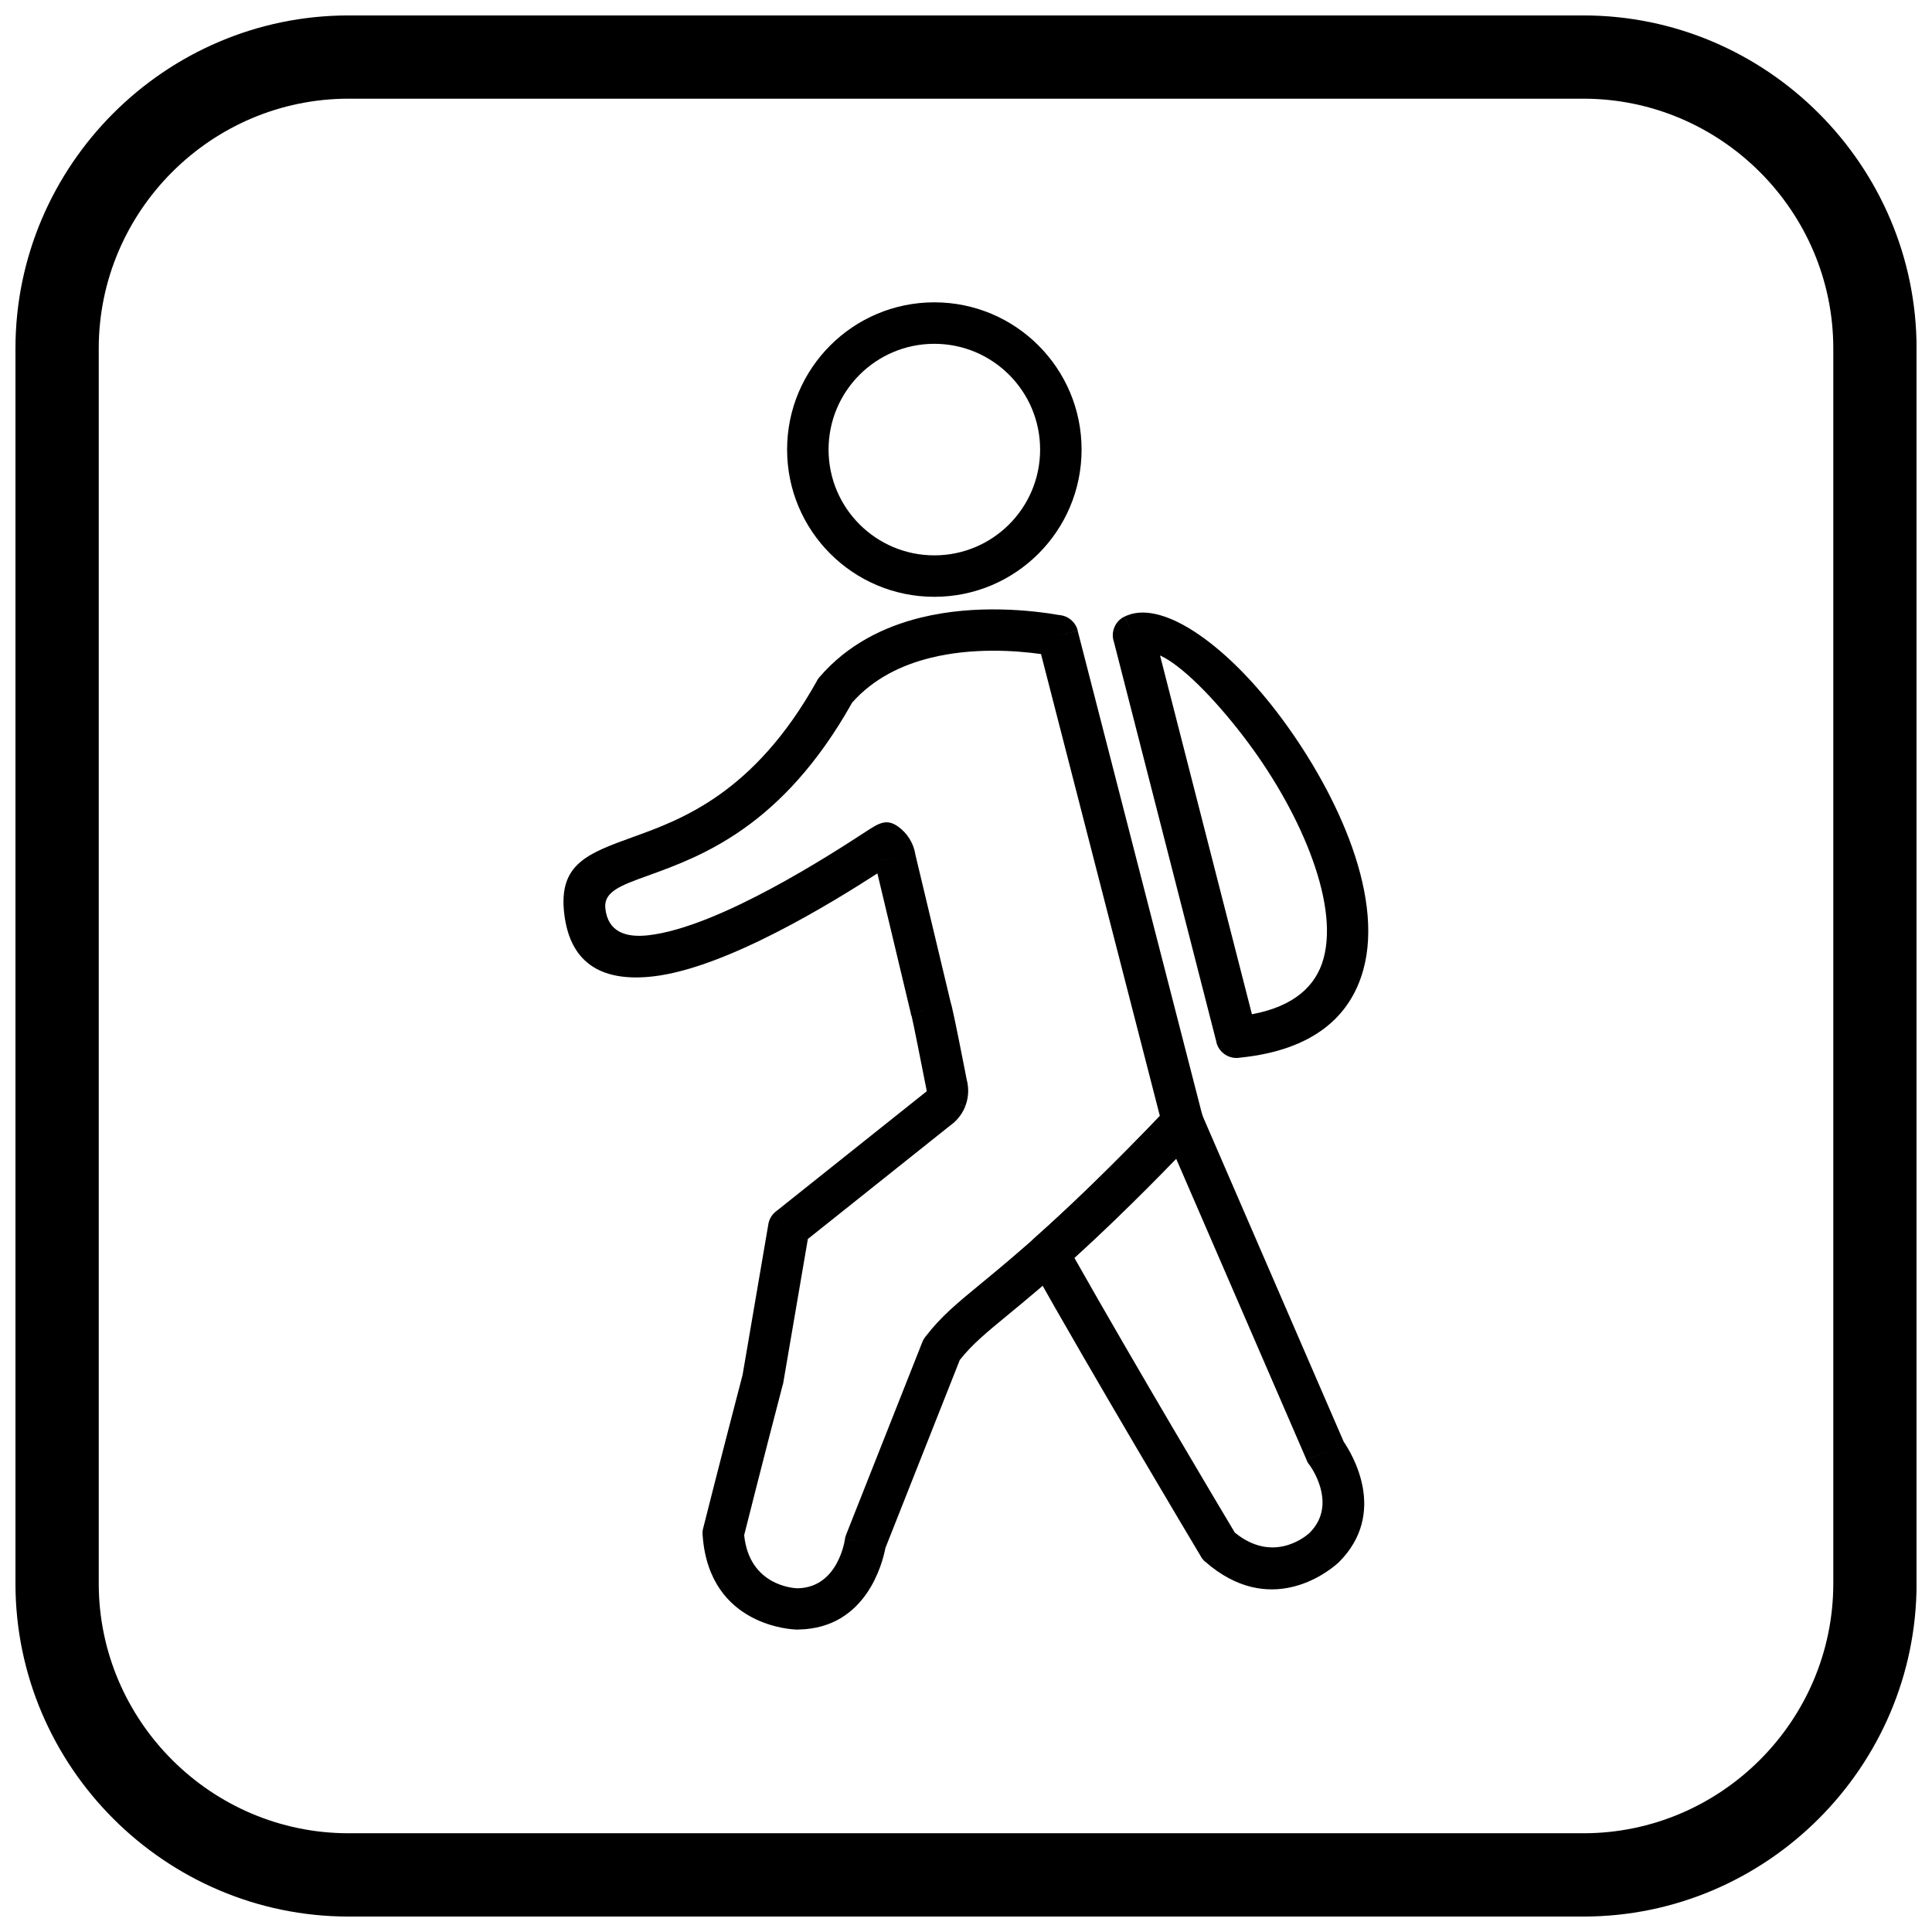 <?xml version="1.0" encoding="UTF-8"?>
<!-- Uploaded to: ICON Repo, www.iconrepo.com, Generator: ICON Repo Mixer Tools -->
<svg width="800px" height="800px" version="1.1" viewBox="144 144 512 512" xmlns="http://www.w3.org/2000/svg">
 <defs>
  <clipPath id="a">
   <path d="m148.09 148.09h503.81v503.81h-503.81z"/>
  </clipPath>
 </defs>
 <path d="m451.42 317.7 24.355 95.09c11.215-2.098 16.98-7.539 18.961-14.703 2.133-7.715 0.406-17.656-3.512-27.93-4.109-10.773-10.594-21.727-17.66-30.945-8.137-10.613-16.566-18.969-22.145-21.512zm20.266 101.18-5.305 1.352-27.16-106.04c-0.914-2.551 0.176-5.445 2.644-6.727l2.531 4.879-2.512-4.875c9.578-4.969 26.445 6.894 40.391 25.082 7.672 10 14.719 21.922 19.207 33.691 4.684 12.273 6.633 24.555 3.812 34.758-3.414 12.352-13.25 21.297-32.609 23.281-2.82 0.527-5.609-1.219-6.332-4.039l5.324-1.363z"/>
 <path d="m451.38 439.75-31.5-122.42c-6.93-0.961-18.223-1.723-29.25 0.996-7.633 1.883-15.133 5.461-20.812 11.887-18.488 32.961-39.996 40.738-54.227 45.879-7.148 2.582-11.68 4.223-11.168 8.688 0.699 6.098 5.262 7.777 11.434 7.07 18.723-2.141 48.793-21.727 57.473-27.375 3.539-2.305 5.559-3.621 8.629-1.457 1.281 0.902 2.324 2.039 3.109 3.316 0.781 1.273 1.293 2.688 1.52 4.144l0.023 0.105v0.004l9.352 39.164c0.027 0.078 0.051 0.156 0.074 0.238h0.004l0.016 0.062c0.066 0.223 0.129 0.453 0.184 0.691 0.773 3.211 2.586 12.418 3.531 17.23 0.34 1.719 0.348 1.82 0.434 2.258 0.055 0.168 0.102 0.344 0.141 0.52 0.051 0.23 0.086 0.465 0.109 0.695 0.301 2.012 0.039 3.992-0.676 5.777l-1.773-0.703-0.008 0.008 1.797 0.719c-0.07 0.172-0.148 0.34-0.23 0.504-0.816 1.789-2.094 3.344-3.707 4.488l-37.766 30.102-6.492 37.965-5.41-0.922 5.418 0.926c-0.055 0.309-0.129 0.605-0.23 0.895-4.856 18.586-9.156 35.625-10.164 39.613 1.355 13.414 13.16 14.059 14.023 14.086h0.066v-0.016c0.082 0.004 0.168 0.008 0.25 0.012 10.645-0.301 12.348-12.902 12.352-12.938l5.434 0.773-5.441-0.785c0.07-0.496 0.211-0.969 0.402-1.41l20.121-50.859 5.109 2.019-5.109-2.023c0.23-0.586 0.551-1.105 0.938-1.559 3.984-5.207 8.191-8.672 14.789-14.105 9.016-7.422 22.785-18.762 47.238-44.262zm-27.094-127.27 5.305-1.352 33.023 128.35c0.68 1.895 0.293 4.098-1.191 5.652l-0.012-0.008c-26.156 27.457-40.809 39.523-50.312 47.344-5.777 4.758-9.52 7.84-12.742 11.941l-19.719 49.844c-0.734 3.856-5.019 21.211-22.891 21.586-0.238 0.027-0.484 0.035-0.73 0.031v-0.02c-0.527-0.012-22.926-0.594-24.789-24.707-0.098-0.688-0.07-1.406 0.109-2.121h0.008c0.07-0.281 4.398-17.496 10.453-40.68l6.777-39.633c0.164-1.387 0.855-2.711 2.031-3.652l3.426 4.297-3.414-4.293 39.324-31.344c0.172-0.156 0.359-0.305 0.559-0.441l0.004 0.004c0.023-0.016 0.043-0.031 0.059-0.051l0.023-0.062 0.012 0.004 0.004-0.004-0.027-0.121 0.035-0.008v-0.012l-0.02 0.004c-0.387-1.871-0.465-2.277-0.598-2.957-0.977-4.957-2.832-14.391-3.383-16.723-0.105-0.258-0.195-0.531-0.262-0.812l5.348-1.277-5.324 1.266-8.852-37.062c-11.664 7.523-39.953 25.066-59.418 27.293-12.59 1.441-21.969-2.598-23.586-16.734-1.496-13.07 6.199-15.852 18.34-20.238 12.723-4.598 31.961-11.555 48.477-41.059 0.211-0.457 0.484-0.891 0.828-1.289l0.012 0.008c7.43-8.652 17.098-13.371 26.844-15.773 14.723-3.629 29.633-1.898 36.73-0.672 2.266 0.188 4.266 1.781 4.867 4.109l-5.324 1.371zm-46.195 59.324 0.004 0.004 3.074-0.445-3.078 0.438zm-1.426 0.203 0.016 0.008 1.418-0.203-0.004-0.004-1.426 0.203z"/>
 <path d="m462.67 439.65 37.426 86.422c2.172 3.172 11.77 18.879-1.277 31.926l-3.887-3.887 3.887 3.887c-0.164 0.164-0.336 0.316-0.516 0.453-2.648 2.316-17.902 14.297-34.914-0.59l3.606-4.121-3.621 4.137c-0.566-0.496-1.004-1.078-1.316-1.715-2.676-4.473-28.148-47.141-45.066-77.273l-0.008 0.004c-1.336-2.379-0.711-5.328 1.352-6.977 4.328-3.852 9.254-8.391 14.871-13.84 5.832-5.656 12.523-12.391 20.258-20.508l3.973 3.777-3.981-3.789c2.094-2.199 5.574-2.281 7.769-0.188 0.688 0.652 1.168 1.441 1.438 2.285zm32.637 89.129-5.023 2.168-34.59-79.875c-5.469 5.637-10.395 10.547-14.836 14.859-4.578 4.441-8.59 8.195-12.133 11.414 16.594 29.363 39.02 66.961 42.508 72.801 9.875 8.062 18.293 1.43 19.711 0.188l0.105-0.105c6.992-6.992 1.348-16.043 0.105-17.84-0.359-0.414-0.664-0.891-0.891-1.422l5.043-2.184zm-32.637-89.129c0.598 1.855 0.188 3.973-1.25 5.484"/>
 <path d="m391.61 224.12c10.773 0 20.531 4.367 27.59 11.43 7.062 7.062 11.43 16.816 11.43 27.59 0 10.773-4.367 20.531-11.43 27.59-7.062 7.062-16.816 11.43-27.59 11.43-10.773 0-20.531-4.367-27.59-11.43-7.062-7.062-11.43-16.816-11.43-27.59 0-10.773 4.367-20.531 11.43-27.59 7.062-7.062 16.816-11.43 27.59-11.43zm19.82 19.203c-5.07-5.07-12.078-8.211-19.82-8.211-7.742 0-14.746 3.137-19.82 8.211-5.07 5.07-8.211 12.078-8.211 19.82 0 7.742 3.137 14.746 8.211 19.82 5.07 5.07 12.078 8.211 19.82 8.211 7.742 0 14.746-3.137 19.82-8.211 5.07-5.07 8.211-12.078 8.211-19.82 0-7.742-3.137-14.746-8.211-19.82z"/>
 <g clip-path="url(#a)">
  <path d="m236.37 148.09h327.27c48.551 0 88.273 39.723 88.273 88.273v327.27c0 48.551-39.723 88.273-88.273 88.273h-327.27c-48.551 0-88.273-39.723-88.273-88.273v-327.27c0-48.551 39.723-88.273 88.273-88.273zm0 22.066h327.27c36.414 0 66.203 29.793 66.203 66.203v327.27c0 36.414-29.793 66.203-66.203 66.203h-327.27c-36.414 0-66.203-29.793-66.203-66.203v-327.27c0-36.414 29.793-66.203 66.203-66.203z" fill-rule="evenodd"/>
 </g>
</svg>